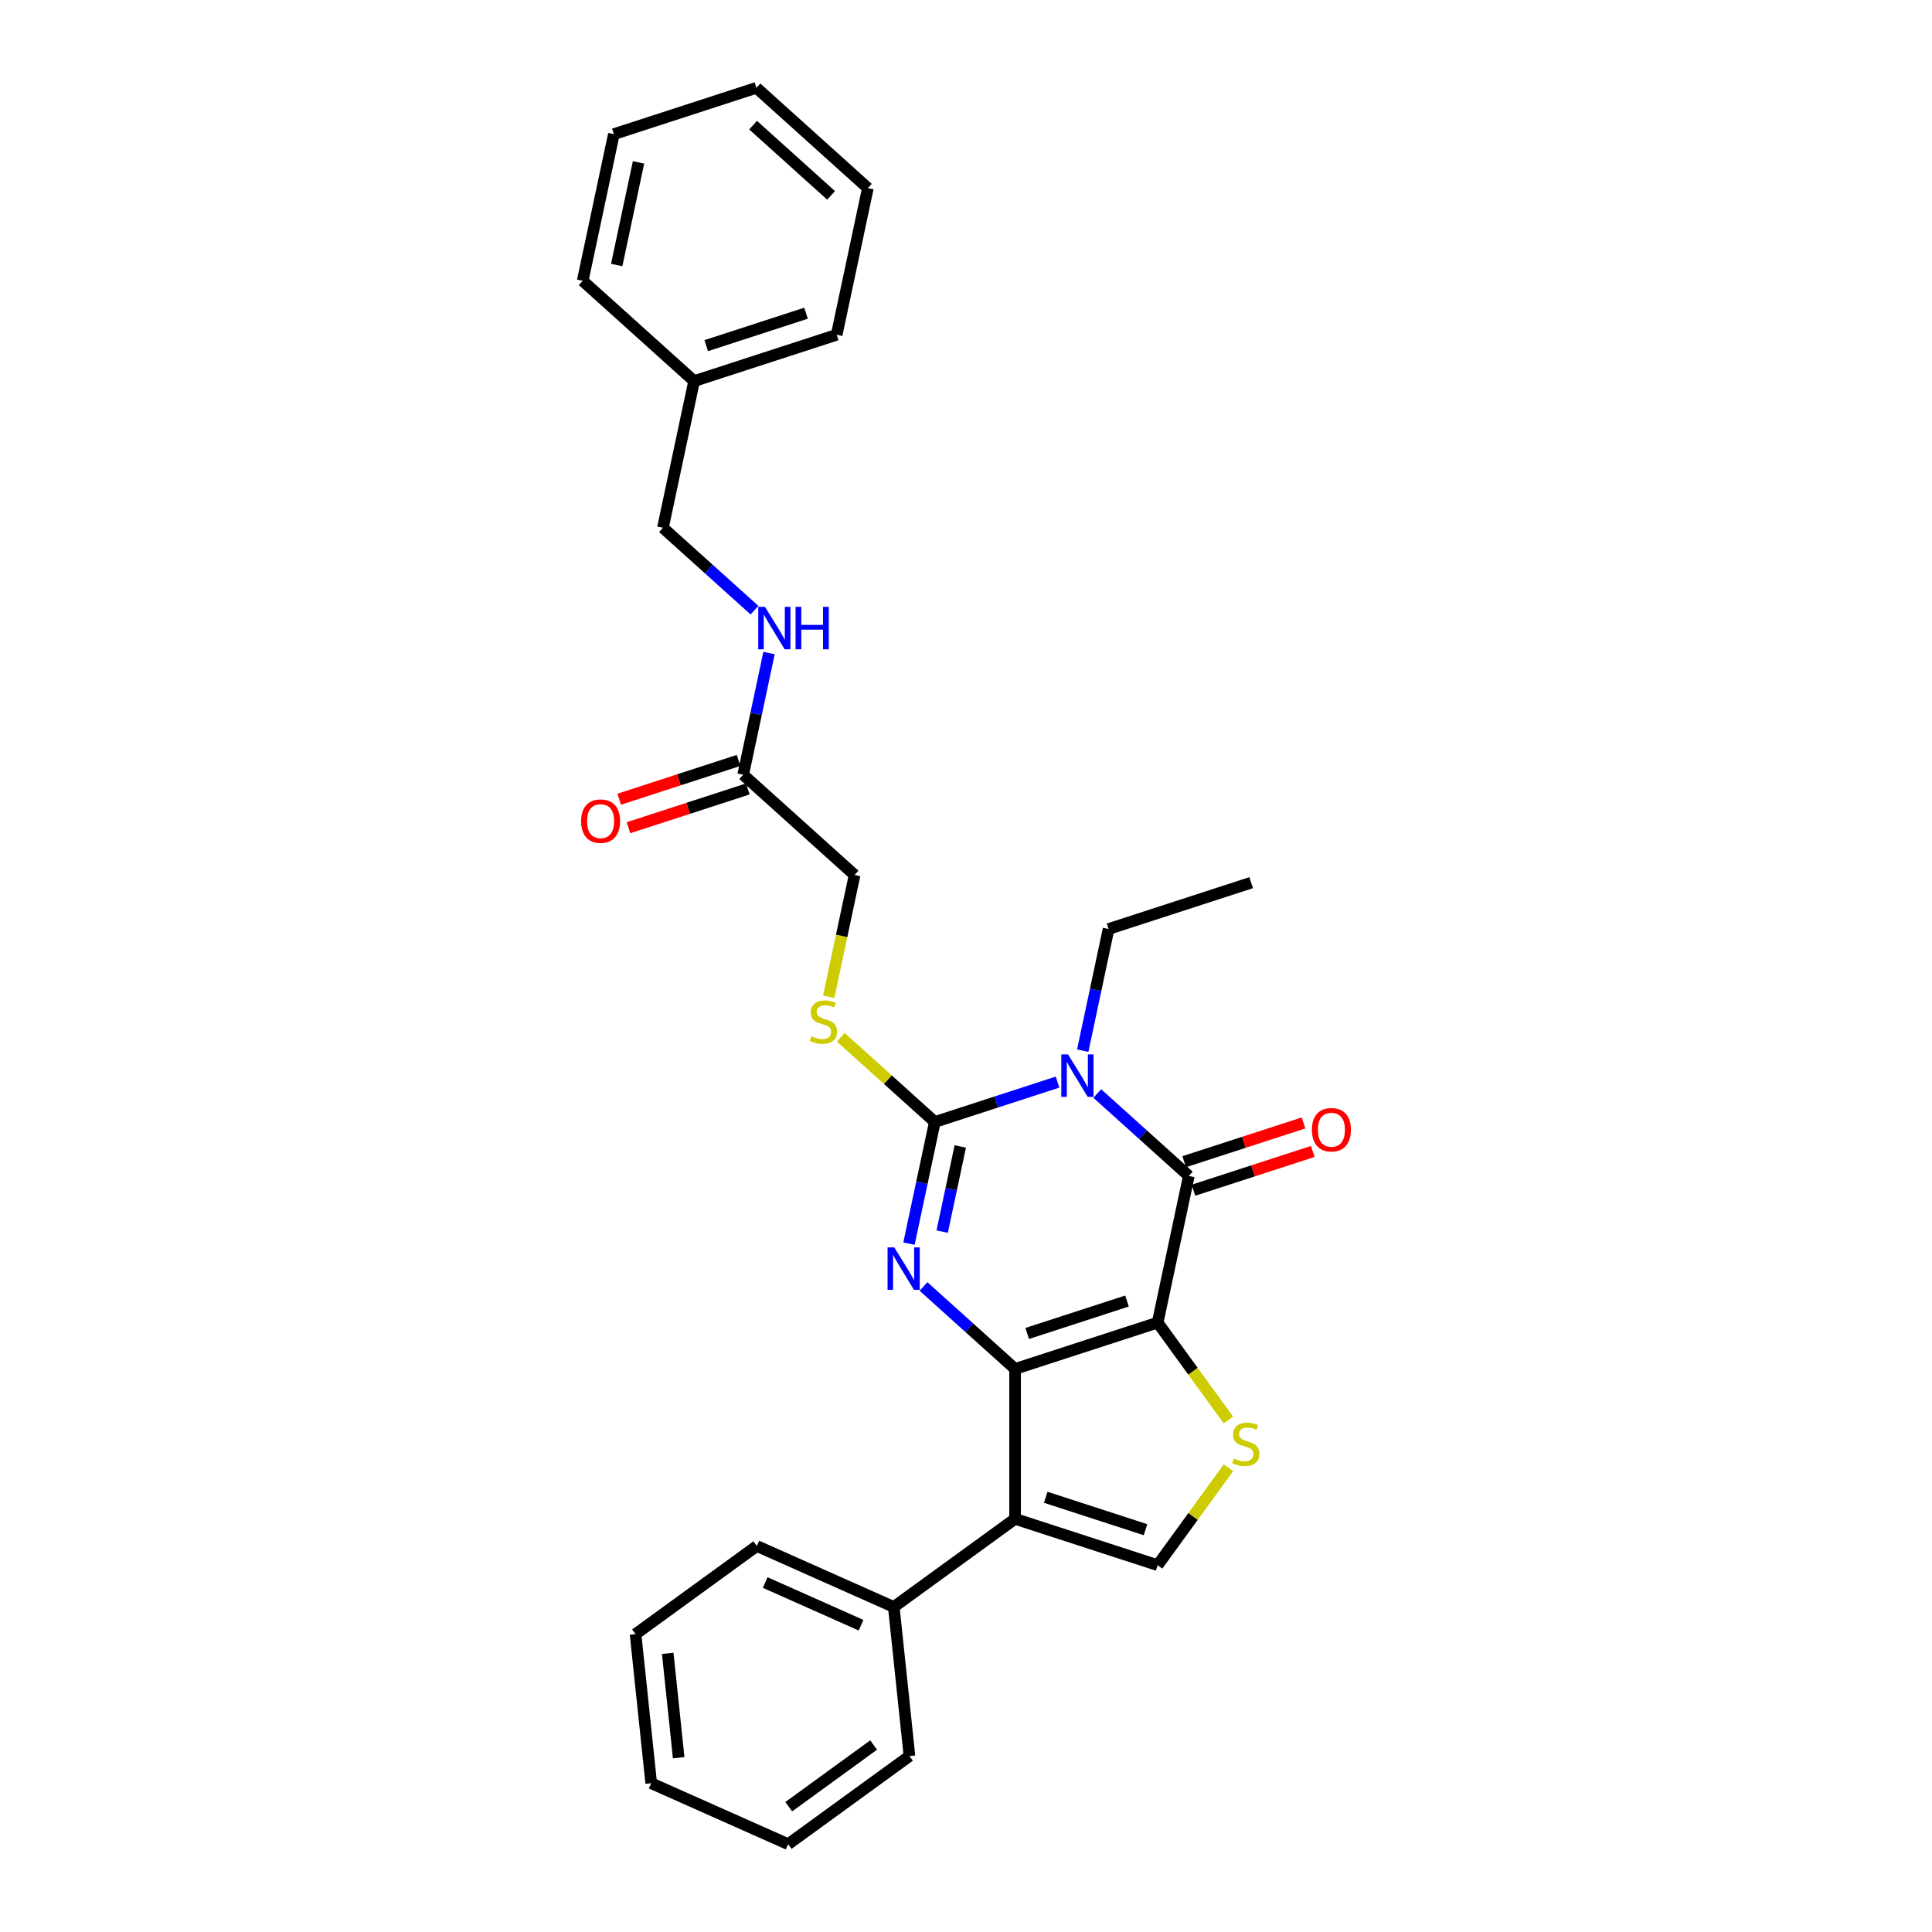 <?xml version='1.0' encoding='iso-8859-1'?>
<svg version='1.1' baseProfile='full'
              xmlns='http://www.w3.org/2000/svg'
                      xmlns:rdkit='http://www.rdkit.org/xml'
                      xmlns:xlink='http://www.w3.org/1999/xlink'
                  xml:space='preserve'
width='1000px' height='1000px' viewBox='0 0 1000 1000'>
<!-- END OF HEADER -->
<rect style='opacity:1.0;fill:#FFFFFF;stroke:none' width='1000' height='1000' x='0' y='0'> </rect>
<path class='bond-0' d='M 599.199,684.576 L 525.399,708.555' style='fill:none;fill-rule:evenodd;stroke:#000000;stroke-width:6px;stroke-linecap:butt;stroke-linejoin:miter;stroke-opacity:1' />
<path class='bond-0' d='M 583.333,673.413 L 531.673,690.198' style='fill:none;fill-rule:evenodd;stroke:#000000;stroke-width:6px;stroke-linecap:butt;stroke-linejoin:miter;stroke-opacity:1' />
<path class='bond-4' d='M 599.199,684.576 L 615.332,608.674' style='fill:none;fill-rule:evenodd;stroke:#000000;stroke-width:6px;stroke-linecap:butt;stroke-linejoin:miter;stroke-opacity:1' />
<path class='bond-6' d='M 599.199,684.576 L 617.511,709.781' style='fill:none;fill-rule:evenodd;stroke:#000000;stroke-width:6px;stroke-linecap:butt;stroke-linejoin:miter;stroke-opacity:1' />
<path class='bond-6' d='M 617.511,709.781 L 635.823,734.986' style='fill:none;fill-rule:evenodd;stroke:#CCCC00;stroke-width:6px;stroke-linecap:butt;stroke-linejoin:miter;stroke-opacity:1' />
<path class='bond-2' d='M 525.399,708.555 L 501.703,687.219' style='fill:none;fill-rule:evenodd;stroke:#000000;stroke-width:6px;stroke-linecap:butt;stroke-linejoin:miter;stroke-opacity:1' />
<path class='bond-2' d='M 501.703,687.219 L 478.007,665.883' style='fill:none;fill-rule:evenodd;stroke:#0000FF;stroke-width:6px;stroke-linecap:butt;stroke-linejoin:miter;stroke-opacity:1' />
<path class='bond-5' d='M 525.399,708.555 L 525.399,786.152' style='fill:none;fill-rule:evenodd;stroke:#000000;stroke-width:6px;stroke-linecap:butt;stroke-linejoin:miter;stroke-opacity:1' />
<path class='bond-1' d='M 567.94,566.002 L 591.636,587.338' style='fill:none;fill-rule:evenodd;stroke:#0000FF;stroke-width:6px;stroke-linecap:butt;stroke-linejoin:miter;stroke-opacity:1' />
<path class='bond-1' d='M 591.636,587.338 L 615.332,608.674' style='fill:none;fill-rule:evenodd;stroke:#000000;stroke-width:6px;stroke-linecap:butt;stroke-linejoin:miter;stroke-opacity:1' />
<path class='bond-3' d='M 547.392,560.09 L 515.629,570.41' style='fill:none;fill-rule:evenodd;stroke:#0000FF;stroke-width:6px;stroke-linecap:butt;stroke-linejoin:miter;stroke-opacity:1' />
<path class='bond-3' d='M 515.629,570.41 L 483.867,580.731' style='fill:none;fill-rule:evenodd;stroke:#000000;stroke-width:6px;stroke-linecap:butt;stroke-linejoin:miter;stroke-opacity:1' />
<path class='bond-14' d='M 560.414,543.824 L 567.107,512.337' style='fill:none;fill-rule:evenodd;stroke:#0000FF;stroke-width:6px;stroke-linecap:butt;stroke-linejoin:miter;stroke-opacity:1' />
<path class='bond-14' d='M 567.107,512.337 L 573.799,480.85' style='fill:none;fill-rule:evenodd;stroke:#000000;stroke-width:6px;stroke-linecap:butt;stroke-linejoin:miter;stroke-opacity:1' />
<path class='bond-30' d='M 470.481,643.705 L 477.174,612.218' style='fill:none;fill-rule:evenodd;stroke:#0000FF;stroke-width:6px;stroke-linecap:butt;stroke-linejoin:miter;stroke-opacity:1' />
<path class='bond-30' d='M 477.174,612.218 L 483.867,580.731' style='fill:none;fill-rule:evenodd;stroke:#000000;stroke-width:6px;stroke-linecap:butt;stroke-linejoin:miter;stroke-opacity:1' />
<path class='bond-30' d='M 487.669,637.485 L 492.354,615.444' style='fill:none;fill-rule:evenodd;stroke:#0000FF;stroke-width:6px;stroke-linecap:butt;stroke-linejoin:miter;stroke-opacity:1' />
<path class='bond-30' d='M 492.354,615.444 L 497.039,593.403' style='fill:none;fill-rule:evenodd;stroke:#000000;stroke-width:6px;stroke-linecap:butt;stroke-linejoin:miter;stroke-opacity:1' />
<path class='bond-8' d='M 483.867,580.731 L 459.526,558.815' style='fill:none;fill-rule:evenodd;stroke:#000000;stroke-width:6px;stroke-linecap:butt;stroke-linejoin:miter;stroke-opacity:1' />
<path class='bond-8' d='M 459.526,558.815 L 435.186,536.899' style='fill:none;fill-rule:evenodd;stroke:#CCCC00;stroke-width:6px;stroke-linecap:butt;stroke-linejoin:miter;stroke-opacity:1' />
<path class='bond-10' d='M 617.73,616.054 L 648.616,606.019' style='fill:none;fill-rule:evenodd;stroke:#000000;stroke-width:6px;stroke-linecap:butt;stroke-linejoin:miter;stroke-opacity:1' />
<path class='bond-10' d='M 648.616,606.019 L 679.502,595.984' style='fill:none;fill-rule:evenodd;stroke:#FF0000;stroke-width:6px;stroke-linecap:butt;stroke-linejoin:miter;stroke-opacity:1' />
<path class='bond-10' d='M 612.934,601.295 L 643.82,591.259' style='fill:none;fill-rule:evenodd;stroke:#000000;stroke-width:6px;stroke-linecap:butt;stroke-linejoin:miter;stroke-opacity:1' />
<path class='bond-10' d='M 643.82,591.259 L 674.706,581.224' style='fill:none;fill-rule:evenodd;stroke:#FF0000;stroke-width:6px;stroke-linecap:butt;stroke-linejoin:miter;stroke-opacity:1' />
<path class='bond-11' d='M 525.399,786.152 L 462.622,831.763' style='fill:none;fill-rule:evenodd;stroke:#000000;stroke-width:6px;stroke-linecap:butt;stroke-linejoin:miter;stroke-opacity:1' />
<path class='bond-29' d='M 525.399,786.152 L 599.199,810.131' style='fill:none;fill-rule:evenodd;stroke:#000000;stroke-width:6px;stroke-linecap:butt;stroke-linejoin:miter;stroke-opacity:1' />
<path class='bond-29' d='M 541.265,774.989 L 592.925,791.774' style='fill:none;fill-rule:evenodd;stroke:#000000;stroke-width:6px;stroke-linecap:butt;stroke-linejoin:miter;stroke-opacity:1' />
<path class='bond-7' d='M 635.823,759.721 L 617.511,784.926' style='fill:none;fill-rule:evenodd;stroke:#CCCC00;stroke-width:6px;stroke-linecap:butt;stroke-linejoin:miter;stroke-opacity:1' />
<path class='bond-7' d='M 617.511,784.926 L 599.199,810.131' style='fill:none;fill-rule:evenodd;stroke:#000000;stroke-width:6px;stroke-linecap:butt;stroke-linejoin:miter;stroke-opacity:1' />
<path class='bond-15' d='M 428.942,515.911 L 435.638,484.409' style='fill:none;fill-rule:evenodd;stroke:#CCCC00;stroke-width:6px;stroke-linecap:butt;stroke-linejoin:miter;stroke-opacity:1' />
<path class='bond-15' d='M 435.638,484.409 L 442.334,452.906' style='fill:none;fill-rule:evenodd;stroke:#000000;stroke-width:6px;stroke-linecap:butt;stroke-linejoin:miter;stroke-opacity:1' />
<path class='bond-9' d='M 384.668,400.984 L 442.334,452.906' style='fill:none;fill-rule:evenodd;stroke:#000000;stroke-width:6px;stroke-linecap:butt;stroke-linejoin:miter;stroke-opacity:1' />
<path class='bond-12' d='M 384.668,400.984 L 391.361,369.497' style='fill:none;fill-rule:evenodd;stroke:#000000;stroke-width:6px;stroke-linecap:butt;stroke-linejoin:miter;stroke-opacity:1' />
<path class='bond-12' d='M 391.361,369.497 L 398.053,338.01' style='fill:none;fill-rule:evenodd;stroke:#0000FF;stroke-width:6px;stroke-linecap:butt;stroke-linejoin:miter;stroke-opacity:1' />
<path class='bond-13' d='M 382.27,393.604 L 351.384,403.639' style='fill:none;fill-rule:evenodd;stroke:#000000;stroke-width:6px;stroke-linecap:butt;stroke-linejoin:miter;stroke-opacity:1' />
<path class='bond-13' d='M 351.384,403.639 L 320.498,413.675' style='fill:none;fill-rule:evenodd;stroke:#FF0000;stroke-width:6px;stroke-linecap:butt;stroke-linejoin:miter;stroke-opacity:1' />
<path class='bond-13' d='M 387.066,408.364 L 356.18,418.399' style='fill:none;fill-rule:evenodd;stroke:#000000;stroke-width:6px;stroke-linecap:butt;stroke-linejoin:miter;stroke-opacity:1' />
<path class='bond-13' d='M 356.18,418.399 L 325.294,428.434' style='fill:none;fill-rule:evenodd;stroke:#FF0000;stroke-width:6px;stroke-linecap:butt;stroke-linejoin:miter;stroke-opacity:1' />
<path class='bond-18' d='M 462.622,831.763 L 391.733,800.201' style='fill:none;fill-rule:evenodd;stroke:#000000;stroke-width:6px;stroke-linecap:butt;stroke-linejoin:miter;stroke-opacity:1' />
<path class='bond-18' d='M 445.676,841.206 L 396.054,819.113' style='fill:none;fill-rule:evenodd;stroke:#000000;stroke-width:6px;stroke-linecap:butt;stroke-linejoin:miter;stroke-opacity:1' />
<path class='bond-19' d='M 462.622,831.763 L 470.733,908.935' style='fill:none;fill-rule:evenodd;stroke:#000000;stroke-width:6px;stroke-linecap:butt;stroke-linejoin:miter;stroke-opacity:1' />
<path class='bond-16' d='M 390.527,315.831 L 366.831,294.495' style='fill:none;fill-rule:evenodd;stroke:#0000FF;stroke-width:6px;stroke-linecap:butt;stroke-linejoin:miter;stroke-opacity:1' />
<path class='bond-16' d='M 366.831,294.495 L 343.135,273.159' style='fill:none;fill-rule:evenodd;stroke:#000000;stroke-width:6px;stroke-linecap:butt;stroke-linejoin:miter;stroke-opacity:1' />
<path class='bond-22' d='M 573.799,480.85 L 647.599,456.871' style='fill:none;fill-rule:evenodd;stroke:#000000;stroke-width:6px;stroke-linecap:butt;stroke-linejoin:miter;stroke-opacity:1' />
<path class='bond-17' d='M 343.135,273.159 L 359.269,197.258' style='fill:none;fill-rule:evenodd;stroke:#000000;stroke-width:6px;stroke-linecap:butt;stroke-linejoin:miter;stroke-opacity:1' />
<path class='bond-20' d='M 359.269,197.258 L 433.068,173.279' style='fill:none;fill-rule:evenodd;stroke:#000000;stroke-width:6px;stroke-linecap:butt;stroke-linejoin:miter;stroke-opacity:1' />
<path class='bond-20' d='M 365.543,178.901 L 417.202,162.116' style='fill:none;fill-rule:evenodd;stroke:#000000;stroke-width:6px;stroke-linecap:butt;stroke-linejoin:miter;stroke-opacity:1' />
<path class='bond-21' d='M 359.269,197.258 L 301.603,145.335' style='fill:none;fill-rule:evenodd;stroke:#000000;stroke-width:6px;stroke-linecap:butt;stroke-linejoin:miter;stroke-opacity:1' />
<path class='bond-24' d='M 391.733,800.201 L 328.956,845.812' style='fill:none;fill-rule:evenodd;stroke:#000000;stroke-width:6px;stroke-linecap:butt;stroke-linejoin:miter;stroke-opacity:1' />
<path class='bond-23' d='M 470.733,908.935 L 407.955,954.545' style='fill:none;fill-rule:evenodd;stroke:#000000;stroke-width:6px;stroke-linecap:butt;stroke-linejoin:miter;stroke-opacity:1' />
<path class='bond-23' d='M 452.194,903.221 L 408.25,935.148' style='fill:none;fill-rule:evenodd;stroke:#000000;stroke-width:6px;stroke-linecap:butt;stroke-linejoin:miter;stroke-opacity:1' />
<path class='bond-25' d='M 433.068,173.279 L 449.201,97.377' style='fill:none;fill-rule:evenodd;stroke:#000000;stroke-width:6px;stroke-linecap:butt;stroke-linejoin:miter;stroke-opacity:1' />
<path class='bond-26' d='M 301.603,145.335 L 317.736,69.433' style='fill:none;fill-rule:evenodd;stroke:#000000;stroke-width:6px;stroke-linecap:butt;stroke-linejoin:miter;stroke-opacity:1' />
<path class='bond-26' d='M 319.203,137.176 L 330.496,84.045' style='fill:none;fill-rule:evenodd;stroke:#000000;stroke-width:6px;stroke-linecap:butt;stroke-linejoin:miter;stroke-opacity:1' />
<path class='bond-28' d='M 407.955,954.545 L 337.067,922.984' style='fill:none;fill-rule:evenodd;stroke:#000000;stroke-width:6px;stroke-linecap:butt;stroke-linejoin:miter;stroke-opacity:1' />
<path class='bond-31' d='M 328.956,845.812 L 337.067,922.984' style='fill:none;fill-rule:evenodd;stroke:#000000;stroke-width:6px;stroke-linecap:butt;stroke-linejoin:miter;stroke-opacity:1' />
<path class='bond-31' d='M 345.607,855.765 L 351.284,909.786' style='fill:none;fill-rule:evenodd;stroke:#000000;stroke-width:6px;stroke-linecap:butt;stroke-linejoin:miter;stroke-opacity:1' />
<path class='bond-32' d='M 449.201,97.377 L 391.535,45.455' style='fill:none;fill-rule:evenodd;stroke:#000000;stroke-width:6px;stroke-linecap:butt;stroke-linejoin:miter;stroke-opacity:1' />
<path class='bond-32' d='M 430.167,101.122 L 389.801,64.776' style='fill:none;fill-rule:evenodd;stroke:#000000;stroke-width:6px;stroke-linecap:butt;stroke-linejoin:miter;stroke-opacity:1' />
<path class='bond-27' d='M 317.736,69.433 L 391.535,45.455' style='fill:none;fill-rule:evenodd;stroke:#000000;stroke-width:6px;stroke-linecap:butt;stroke-linejoin:miter;stroke-opacity:1' />
<path  class='atom-2' d='M 552.808 545.764
L 560.009 557.404
Q 560.723 558.552, 561.872 560.632
Q 563.02 562.711, 563.082 562.835
L 563.082 545.764
L 566 545.764
L 566 567.74
L 562.989 567.74
L 555.26 555.014
Q 554.36 553.524, 553.398 551.817
Q 552.467 550.109, 552.188 549.582
L 552.188 567.74
L 549.332 567.74
L 549.332 545.764
L 552.808 545.764
' fill='#0000FF'/>
<path  class='atom-3' d='M 462.876 645.644
L 470.077 657.284
Q 470.791 658.432, 471.939 660.512
Q 473.087 662.592, 473.15 662.716
L 473.15 645.644
L 476.067 645.644
L 476.067 667.62
L 473.056 667.62
L 465.328 654.894
Q 464.428 653.404, 463.465 651.697
Q 462.534 649.99, 462.255 649.462
L 462.255 667.62
L 459.399 667.62
L 459.399 645.644
L 462.876 645.644
' fill='#0000FF'/>
<path  class='atom-7' d='M 638.601 754.896
Q 638.85 754.989, 639.874 755.424
Q 640.898 755.858, 642.016 756.138
Q 643.164 756.386, 644.282 756.386
Q 646.361 756.386, 647.572 755.393
Q 648.782 754.368, 648.782 752.599
Q 648.782 751.389, 648.161 750.644
Q 647.572 749.899, 646.64 749.495
Q 645.709 749.092, 644.157 748.626
Q 642.202 748.036, 641.022 747.478
Q 639.874 746.919, 639.036 745.74
Q 638.229 744.56, 638.229 742.574
Q 638.229 739.811, 640.091 738.104
Q 641.985 736.397, 645.709 736.397
Q 648.254 736.397, 651.141 737.607
L 650.427 739.997
Q 647.789 738.911, 645.802 738.911
Q 643.661 738.911, 642.481 739.811
Q 641.302 740.68, 641.333 742.201
Q 641.333 743.381, 641.923 744.094
Q 642.543 744.808, 643.412 745.212
Q 644.313 745.615, 645.802 746.081
Q 647.789 746.702, 648.968 747.323
Q 650.148 747.943, 650.986 749.216
Q 651.855 750.457, 651.855 752.599
Q 651.855 755.641, 649.806 757.286
Q 647.789 758.9, 644.406 758.9
Q 642.45 758.9, 640.96 758.465
Q 639.502 758.062, 637.763 757.348
L 638.601 754.896
' fill='#CCCC00'/>
<path  class='atom-9' d='M 419.993 536.35
Q 420.241 536.443, 421.265 536.878
Q 422.29 537.313, 423.407 537.592
Q 424.556 537.84, 425.673 537.84
Q 427.753 537.84, 428.963 536.847
Q 430.174 535.823, 430.174 534.053
Q 430.174 532.843, 429.553 532.098
Q 428.963 531.353, 428.032 530.95
Q 427.101 530.546, 425.549 530.081
Q 423.593 529.491, 422.414 528.932
Q 421.265 528.373, 420.427 527.194
Q 419.62 526.014, 419.62 524.028
Q 419.62 521.265, 421.483 519.558
Q 423.376 517.851, 427.101 517.851
Q 429.646 517.851, 432.533 519.062
L 431.819 521.452
Q 429.18 520.365, 427.194 520.365
Q 425.052 520.365, 423.873 521.265
Q 422.693 522.135, 422.724 523.655
Q 422.724 524.835, 423.314 525.549
Q 423.935 526.263, 424.804 526.666
Q 425.704 527.07, 427.194 527.535
Q 429.18 528.156, 430.36 528.777
Q 431.539 529.398, 432.377 530.67
Q 433.246 531.912, 433.246 534.053
Q 433.246 537.095, 431.198 538.74
Q 429.18 540.354, 425.797 540.354
Q 423.842 540.354, 422.352 539.92
Q 420.893 539.516, 419.155 538.802
L 419.993 536.35
' fill='#CCCC00'/>
<path  class='atom-11' d='M 679.044 584.758
Q 679.044 579.481, 681.651 576.532
Q 684.258 573.584, 689.131 573.584
Q 694.005 573.584, 696.612 576.532
Q 699.219 579.481, 699.219 584.758
Q 699.219 590.096, 696.581 593.138
Q 693.942 596.149, 689.131 596.149
Q 684.289 596.149, 681.651 593.138
Q 679.044 590.127, 679.044 584.758
M 689.131 593.666
Q 692.484 593.666, 694.284 591.431
Q 696.115 589.165, 696.115 584.758
Q 696.115 580.443, 694.284 578.271
Q 692.484 576.067, 689.131 576.067
Q 685.779 576.067, 683.948 578.239
Q 682.148 580.412, 682.148 584.758
Q 682.148 589.196, 683.948 591.431
Q 685.779 593.666, 689.131 593.666
' fill='#FF0000'/>
<path  class='atom-13' d='M 395.944 314.094
L 403.145 325.734
Q 403.859 326.882, 405.007 328.962
Q 406.156 331.041, 406.218 331.166
L 406.218 314.094
L 409.135 314.094
L 409.135 336.07
L 406.125 336.07
L 398.396 323.344
Q 397.496 321.854, 396.534 320.147
Q 395.602 318.44, 395.323 317.912
L 395.323 336.07
L 392.467 336.07
L 392.467 314.094
L 395.944 314.094
' fill='#0000FF'/>
<path  class='atom-13' d='M 411.774 314.094
L 414.753 314.094
L 414.753 323.437
L 425.989 323.437
L 425.989 314.094
L 428.969 314.094
L 428.969 336.07
L 425.989 336.07
L 425.989 325.92
L 414.753 325.92
L 414.753 336.07
L 411.774 336.07
L 411.774 314.094
' fill='#0000FF'/>
<path  class='atom-14' d='M 300.781 425.025
Q 300.781 419.748, 303.388 416.799
Q 305.995 413.851, 310.869 413.851
Q 315.742 413.851, 318.349 416.799
Q 320.956 419.748, 320.956 425.025
Q 320.956 430.363, 318.318 433.405
Q 315.68 436.416, 310.869 436.416
Q 306.027 436.416, 303.388 433.405
Q 300.781 430.394, 300.781 425.025
M 310.869 433.933
Q 314.221 433.933, 316.021 431.698
Q 317.852 429.432, 317.852 425.025
Q 317.852 420.71, 316.021 418.537
Q 314.221 416.334, 310.869 416.334
Q 307.516 416.334, 305.685 418.506
Q 303.885 420.679, 303.885 425.025
Q 303.885 429.463, 305.685 431.698
Q 307.516 433.933, 310.869 433.933
' fill='#FF0000'/>
</svg>
